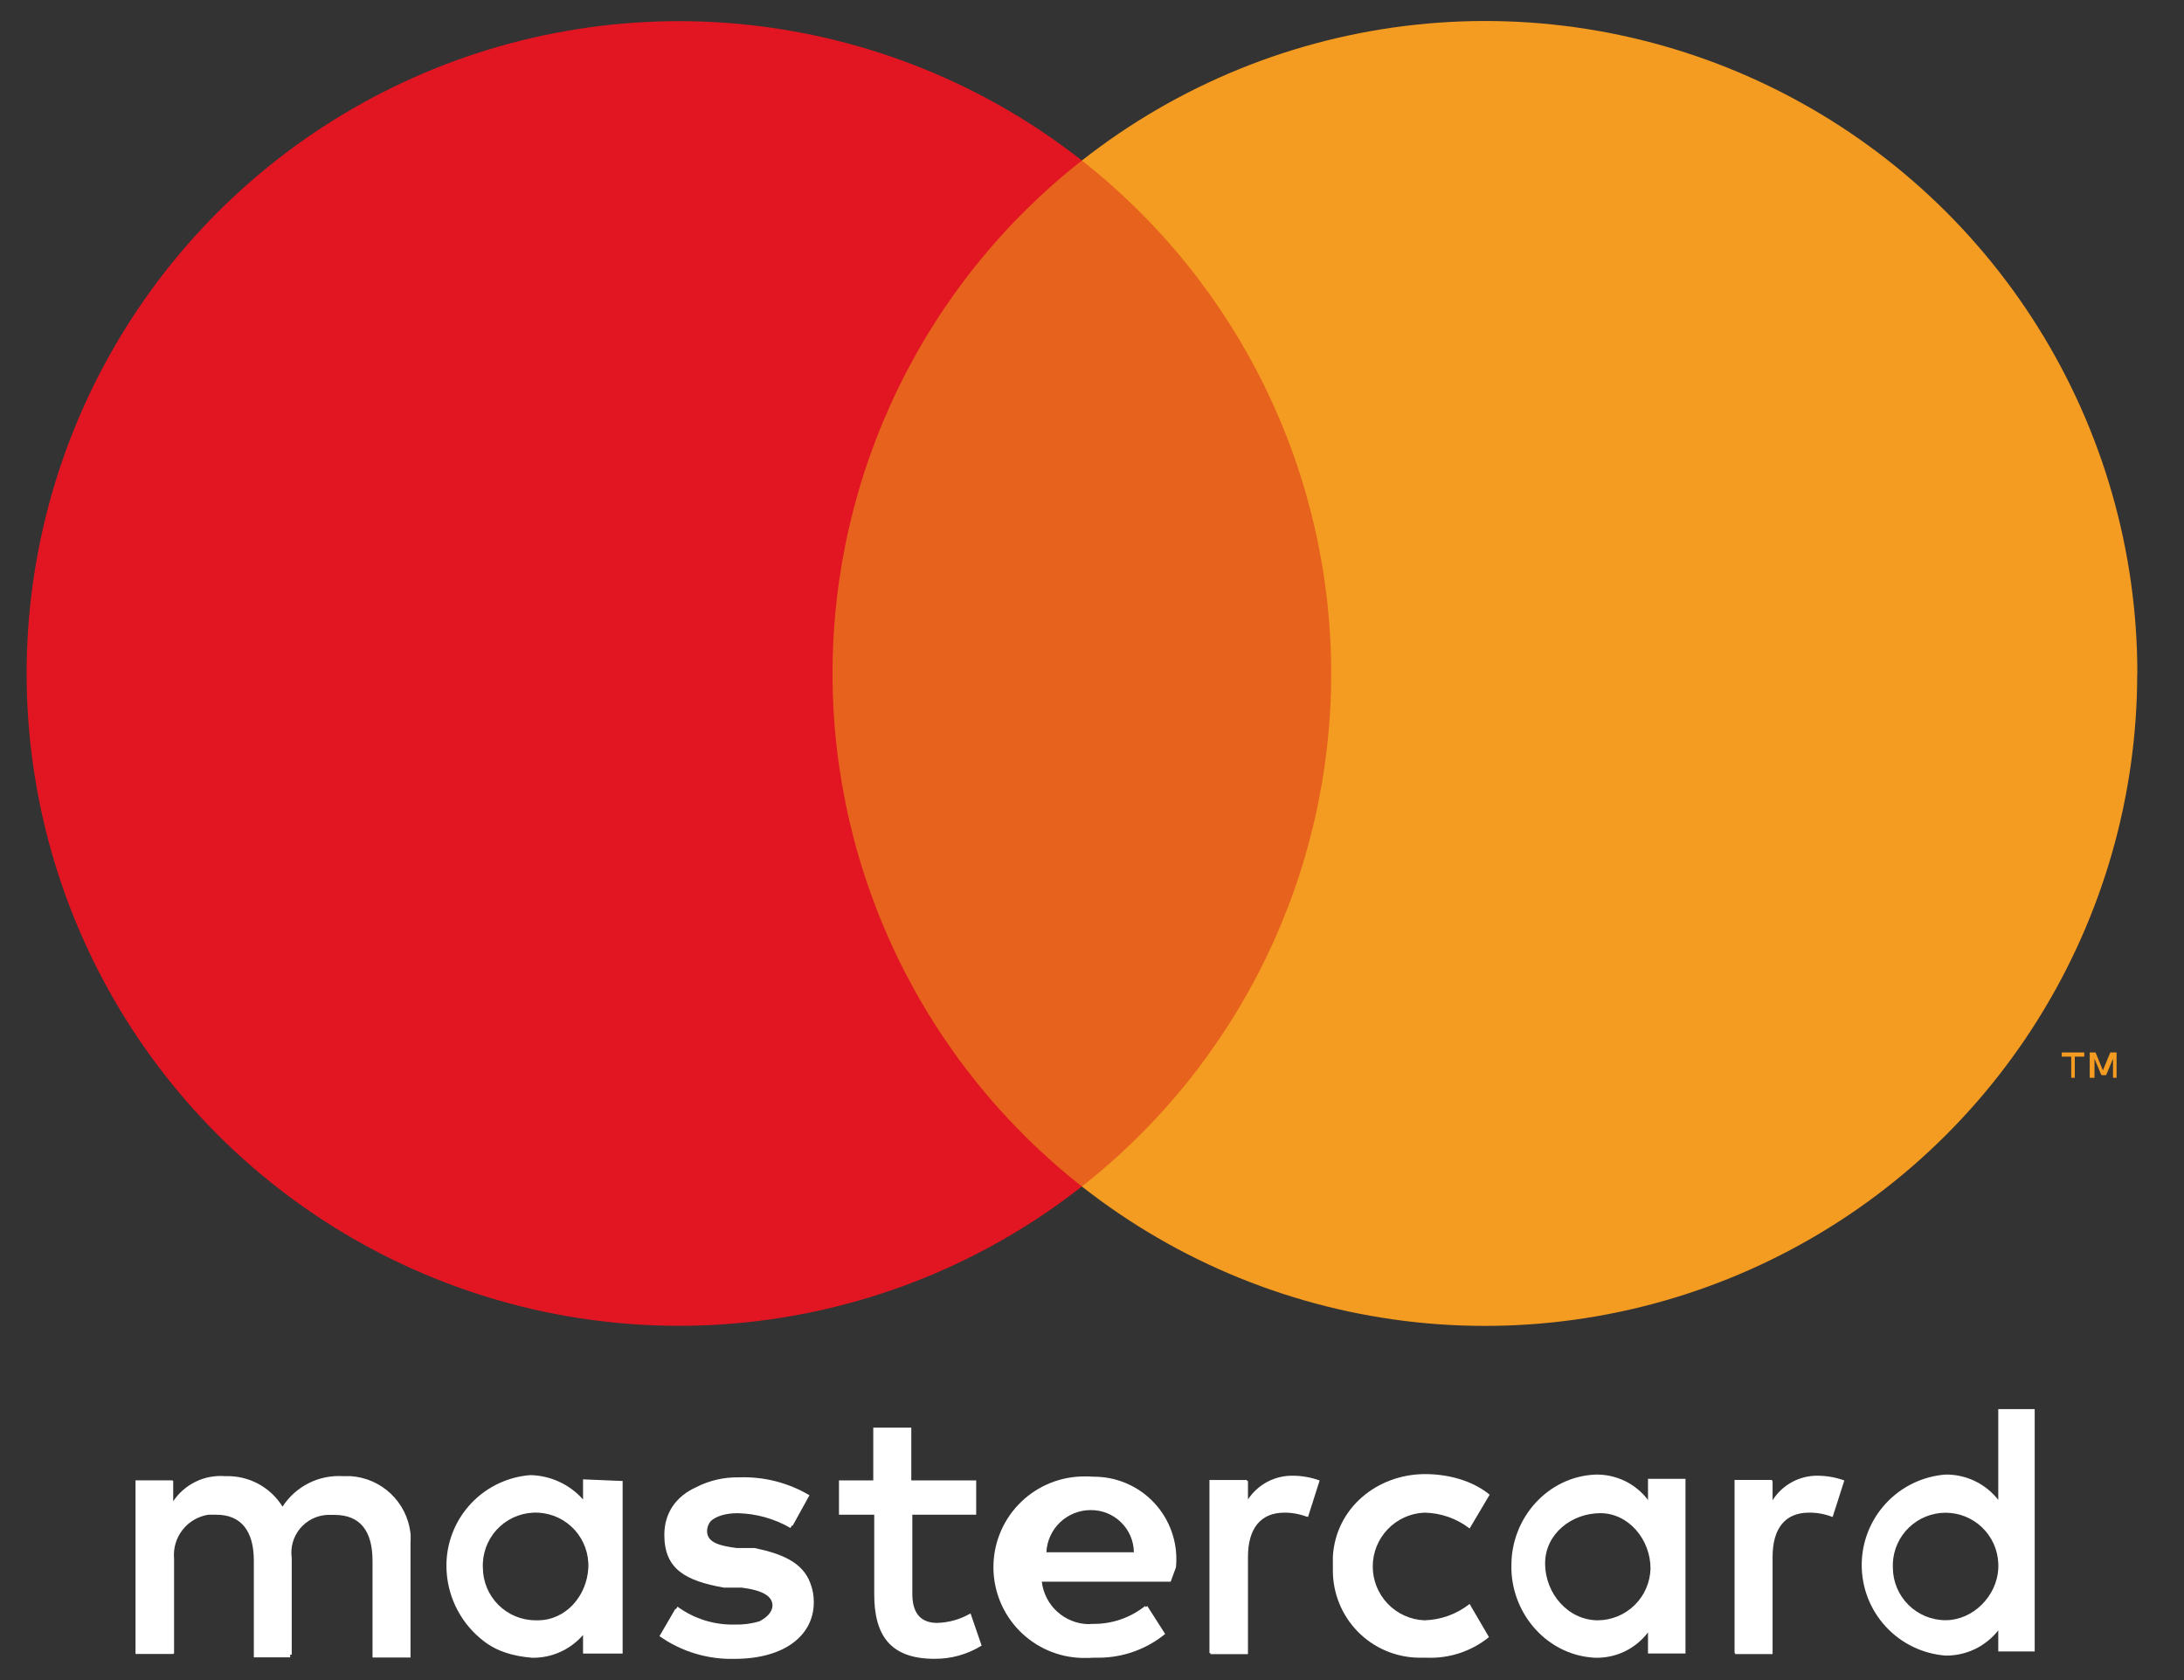 <svg width="104" height="80" viewBox="0 0 104 80" fill="none" xmlns="http://www.w3.org/2000/svg">
<rect x="0" y="0" width="104" height="80" fill="#333333" stroke="none"/>
<path d="M19.555 73.317C19.555 73.3 19.555 73.283 19.555 73.266C19.555 73.249 19.555 73.186 19.555 73.145C19.555 73.135 19.555 73.122 19.555 73.112C19.555 73.066 19.555 73.019 19.541 72.973V72.961C19.451 72.258 19.12 71.608 18.605 71.122C18.091 70.635 17.423 70.342 16.717 70.291H16.34C15.773 70.254 15.207 70.369 14.7 70.624C14.193 70.879 13.762 71.265 13.454 71.742C13.169 71.282 12.767 70.905 12.29 70.65C11.812 70.396 11.276 70.272 10.735 70.291C10.252 70.25 9.766 70.338 9.329 70.548C8.891 70.758 8.518 71.081 8.248 71.484V70.514H8.221V70.489H6.453V78.756H8.263V78.731H8.289V74.214C8.245 73.723 8.389 73.234 8.694 72.846C8.998 72.458 9.438 72.201 9.925 72.127H10.302C11.483 72.127 12.087 72.906 12.087 74.314V78.917H13.817V78.79H13.892V74.214V74.181C13.857 73.934 13.875 73.683 13.942 73.443C14.01 73.203 14.127 72.979 14.286 72.787C14.445 72.595 14.642 72.437 14.864 72.325C15.087 72.213 15.331 72.149 15.58 72.135H15.931C17.162 72.135 17.739 72.915 17.739 74.323V78.925H19.548V73.574C19.548 73.547 19.548 73.522 19.548 73.496C19.548 73.47 19.548 73.45 19.548 73.428C19.548 73.406 19.555 73.351 19.555 73.317Z" fill="white"/>
<path d="M35.931 73.712H35.078C34.3 73.612 33.67 73.462 33.67 72.908C33.671 72.728 33.736 72.555 33.855 72.42C34.117 72.193 34.554 72.054 35.128 72.054C36.011 72.073 36.876 72.315 37.641 72.758L37.707 72.638L37.741 72.657L38.546 71.2C37.529 70.598 36.36 70.302 35.179 70.347C34.477 70.334 33.781 70.494 33.156 70.814C32.198 71.244 31.635 72.035 31.635 73.087C31.635 74.719 32.641 75.273 34.475 75.599H35.327C36.307 75.725 36.785 76.001 36.785 76.451C36.785 76.71 36.57 77 36.159 77.203C35.784 77.316 35.393 77.367 35.002 77.357C34.02 77.384 33.056 77.084 32.262 76.504L32.189 76.624L32.162 76.605L31.403 77.909C32.449 78.646 33.704 79.025 34.983 78.99C37.37 78.99 38.752 77.859 38.752 76.301C38.757 75.983 38.699 75.667 38.581 75.371C38.222 74.406 37.257 73.988 35.931 73.712Z" fill="white"/>
<path d="M44.625 77.278C43.773 77.278 43.444 76.726 43.444 75.896V72.127H46.485V70.494H43.395V67.98H41.584V70.492H39.951V72.125H41.63V75.92C41.63 77.854 42.384 78.988 44.496 78.988C45.289 78.995 46.069 78.777 46.744 78.359L46.216 76.825C45.732 77.108 45.185 77.264 44.625 77.278Z" fill="white"/>
<path d="M70.057 76.501L69.982 76.375C69.365 76.863 68.606 77.136 67.82 77.154C67.16 77.125 66.537 76.842 66.081 76.364C65.624 75.887 65.369 75.252 65.369 74.591C65.369 73.931 65.624 73.296 66.081 72.818C66.537 72.341 67.16 72.058 67.82 72.028C68.603 72.039 69.362 72.303 69.982 72.782L70.936 71.173C70.106 70.491 68.949 70.194 67.868 70.192C65.569 70.192 63.606 71.817 63.47 74.113V74.49C63.47 74.575 63.47 74.66 63.47 74.742C63.458 75.84 63.882 76.898 64.648 77.685C65.415 78.471 66.463 78.921 67.561 78.935C67.561 78.935 67.844 78.935 67.938 78.935C69.013 78.98 70.067 78.631 70.904 77.955L70.052 76.498L70.057 76.501Z" fill="white"/>
<path d="M86.544 70.269C86.118 70.266 85.699 70.372 85.326 70.576C84.952 70.781 84.636 71.077 84.409 71.436V70.519H84.383V70.47H82.598V78.713H82.624V78.763H84.409V74.138C84.409 72.775 85.01 72.028 86.14 72.028C86.519 72.023 86.895 72.091 87.248 72.229H87.27L87.826 70.495C87.415 70.347 86.982 70.27 86.544 70.269Z" fill="white"/>
<path d="M27.764 70.442V71.402C27.448 71.045 27.062 70.757 26.63 70.558C26.197 70.358 25.728 70.25 25.251 70.241C24.108 70.329 23.047 70.867 22.3 71.737C21.554 72.607 21.183 73.738 21.271 74.881C21.317 75.517 21.498 76.136 21.801 76.698C22.103 77.259 22.521 77.75 23.027 78.139C23.678 78.65 24.477 78.87 25.352 78.938C25.809 78.944 26.261 78.849 26.678 78.662C27.094 78.474 27.465 78.198 27.764 77.853V78.737H29.649V70.517H29.549L27.764 70.442ZM25.608 77.154H25.507C24.84 77.154 24.201 76.889 23.73 76.418C23.259 75.946 22.994 75.307 22.994 74.641C22.989 74.566 22.989 74.49 22.994 74.414C23.028 73.749 23.324 73.123 23.818 72.676C24.312 72.229 24.964 71.996 25.63 72.029C26.295 72.063 26.921 72.359 27.368 72.853C27.815 73.347 28.048 73.999 28.015 74.665C27.941 76.001 26.941 77.154 25.608 77.154Z" fill="white"/>
<path d="M95.156 67.098V71.421C94.859 71.04 94.477 70.733 94.041 70.523C93.605 70.314 93.127 70.208 92.644 70.214C91.558 70.297 90.544 70.788 89.804 71.587C89.064 72.386 88.653 73.435 88.653 74.524C88.653 75.613 89.064 76.662 89.804 77.461C90.544 78.26 91.558 78.75 92.644 78.834C93.127 78.84 93.605 78.735 94.04 78.527C94.476 78.318 94.858 78.012 95.156 77.632V78.638H96.89V67.098H95.156ZM95.156 74.687C95.09 76.023 93.932 77.15 92.649 77.15C91.982 77.15 91.343 76.885 90.872 76.414C90.401 75.943 90.136 75.303 90.136 74.637C90.132 74.57 90.132 74.503 90.136 74.436C90.164 73.79 90.44 73.179 90.907 72.732C91.374 72.284 91.995 72.034 92.642 72.032C93.289 72.031 93.911 72.28 94.379 72.726C94.848 73.172 95.126 73.782 95.156 74.428C95.161 74.516 95.161 74.604 95.156 74.692V74.687Z" fill="white"/>
<path d="M78.476 71.423C78.183 71.037 77.802 70.726 77.366 70.516C76.929 70.306 76.448 70.203 75.964 70.216C73.695 70.316 71.977 72.278 71.972 74.513C71.968 74.661 71.972 74.809 71.983 74.956C72.154 77.084 73.833 78.843 75.964 78.937C76.448 78.949 76.929 78.847 77.366 78.637C77.802 78.427 78.183 78.116 78.476 77.73V78.736H80.261V70.417H78.476V71.423ZM78.596 74.691C78.579 75.346 78.309 75.969 77.841 76.429C77.373 76.889 76.746 77.149 76.09 77.154C74.702 77.154 73.577 75.913 73.577 74.44C73.577 73.052 74.825 72.053 76.212 72.053C77.549 72.055 78.596 73.303 78.596 74.691Z" fill="white"/>
<path d="M52.487 70.336C52.347 70.322 52.206 70.315 52.064 70.316C51.917 70.305 51.769 70.3 51.621 70.304C50.504 70.305 49.43 70.74 48.626 71.516C47.821 72.293 47.349 73.35 47.309 74.468C47.268 75.585 47.661 76.674 48.407 77.507C49.152 78.34 50.191 78.852 51.306 78.935C51.432 78.945 51.558 78.948 51.686 78.947C51.814 78.945 51.94 78.947 52.066 78.935H52.317C53.471 78.933 54.589 78.534 55.484 77.804L54.632 76.473L54.564 76.524L54.531 76.473C53.818 77.04 52.93 77.342 52.019 77.325C51.954 77.325 51.889 77.336 51.826 77.337C51.275 77.324 50.747 77.112 50.34 76.74C49.933 76.369 49.674 75.863 49.61 75.316H55.747L55.997 74.634C56.049 74.121 56 73.603 55.851 73.11C55.703 72.616 55.459 72.157 55.133 71.757C54.807 71.358 54.406 71.027 53.952 70.784C53.498 70.54 53 70.388 52.487 70.336ZM49.828 73.916C49.853 73.372 50.089 72.859 50.484 72.484C50.879 72.11 51.404 71.903 51.949 71.906C52.481 71.904 52.994 72.11 53.377 72.481C53.759 72.852 53.981 73.358 53.994 73.891C53.994 73.9 53.994 73.908 53.994 73.916H49.828Z" fill="white"/>
<path d="M59.427 71.399V70.521H59.378V70.472H57.593V78.715H57.643V78.765H59.427V74.138C59.427 72.783 60.029 72.03 61.158 72.028C61.529 72.026 61.898 72.094 62.243 72.229V72.212L62.288 72.229L62.84 70.496C62.429 70.347 61.995 70.27 61.558 70.269C61.137 70.263 60.721 70.364 60.348 70.561C59.976 70.759 59.659 71.047 59.427 71.399Z" fill="white"/>
<path d="M65.105 7.645H37.915V56.497H65.105V7.645Z" fill="#E7621D"/>
<path d="M51.518 56.496C46.935 60.096 41.432 62.334 35.638 62.955C29.843 63.575 23.991 62.553 18.75 60.005C13.509 57.458 9.09 53.487 5.999 48.547C2.907 43.607 1.268 37.897 1.268 32.069C1.268 26.242 2.907 20.532 5.999 15.592C9.09 10.652 13.509 6.681 18.75 4.134C23.991 1.586 29.843 0.564 35.638 1.184C41.432 1.805 46.935 4.043 51.518 7.643C47.818 10.55 44.827 14.258 42.77 18.49C40.713 22.721 39.644 27.365 39.644 32.069C39.644 36.774 40.713 41.418 42.77 45.649C44.827 49.881 47.818 53.589 51.518 56.496Z" fill="#E11622"/>
<path d="M101.772 32.071C101.772 37.9 100.133 43.61 97.041 48.551C93.95 53.492 89.53 57.463 84.288 60.011C79.047 62.558 73.194 63.58 67.399 62.959C61.603 62.337 56.1 60.098 51.518 56.497C55.218 53.591 58.209 49.882 60.266 45.65C62.322 41.419 63.391 36.775 63.391 32.07C63.391 27.366 62.322 22.722 60.266 18.491C58.209 14.259 55.218 10.55 51.518 7.644C56.1 4.041 61.604 1.8 67.401 1.178C73.197 0.555 79.051 1.576 84.294 4.125C89.537 6.673 93.958 10.645 97.05 15.587C100.142 20.529 101.78 26.242 101.778 32.071H101.772Z" fill="#F49B21"/>
<path d="M98.178 50.114V50.315H98.63V51.321H98.8V50.315H99.252V50.114H98.178ZM100.49 50.114L100.138 50.967L99.787 50.114H99.511V51.321H99.738V50.416L100.065 51.195H100.292L100.619 50.416V51.321H100.79V50.114H100.49Z" fill="#F49B21"/>
</svg>
